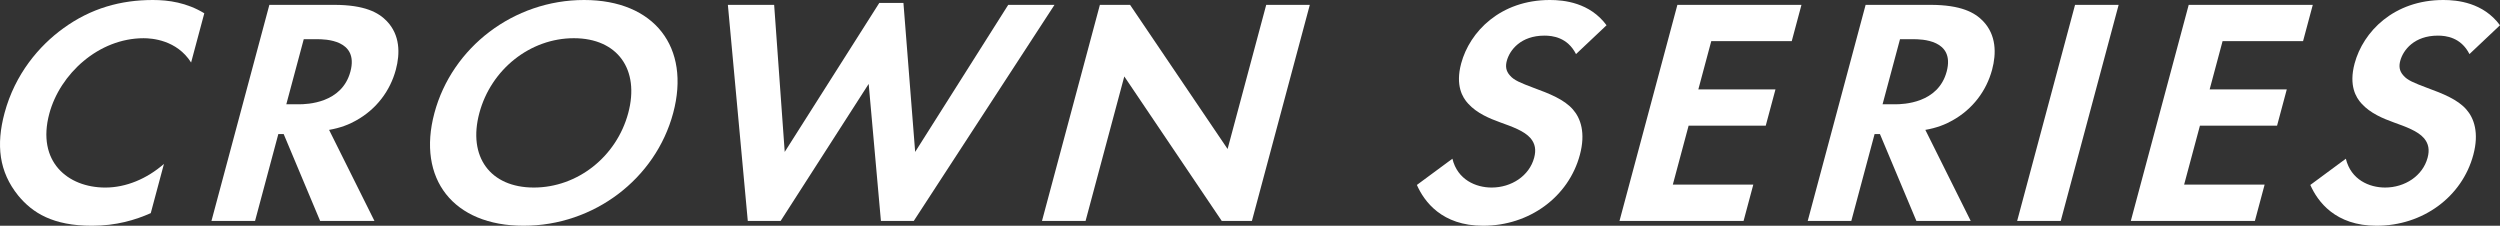 <?xml version="1.0" encoding="UTF-8"?><svg id="_レイヤー_2" xmlns="http://www.w3.org/2000/svg" width="298.156" height="26.925" viewBox="0 0 298.156 26.925"><rect x="0" y="0" width="298.156" height="26.925" fill="#333333" stroke="none"/><defs><style>.cls-1{fill:#fff;}</style></defs><g id="_レイヤー_2-2"><path class="cls-1" d="M17.979,25.419c-1.817.811-4.124,1.506-7.004,1.506-4.679,0-7.104-1.545-8.795-3.592C-.133,20.474-.474,17.268.541,13.482,1.793,8.808,4.694,5.446,7.521,3.399,10.853.966,14.431,0,18.23,0c1.88,0,4.037.309,6.135,1.583l-1.573,5.872c-1.715-2.704-4.703-2.897-5.663-2.897-5.358,0-9.977,4.25-11.25,9.002-1.532,5.717,2.199,8.808,6.678,8.808,2.479,0,4.959-1.044,6.995-2.82l-1.573,5.872Z"/><path class="cls-1" d="M39.843.579c3.68,0,5.312.927,6.281,1.932,1.595,1.661,1.604,3.862,1.087,5.795-.673,2.511-2.302,4.712-4.744,6.065-.804.463-1.877.888-3.22,1.119l5.41,10.855h-6.479l-4.344-10.353h-.641l-2.774,10.353h-5.199L32.125.579h7.719ZM34.146,12.438h1.48c.999,0,5.15-.115,6.165-3.901,1.025-3.825-3.044-3.863-4.003-3.863h-1.561l-2.081,7.765Z"/><path class="cls-1" d="M80.284,13.482c-2.102,7.841-9.442,13.442-17.841,13.442s-12.736-5.602-10.635-13.442c2.101-7.843,9.451-13.482,17.85-13.482s12.727,5.64,10.626,13.482ZM74.925,13.482c1.397-5.216-1.289-8.925-6.488-8.925s-9.872,3.709-11.269,8.925c-1.397,5.214,1.298,8.885,6.497,8.885s9.862-3.671,11.26-8.885Z"/><path class="cls-1" d="M93.101,26.346h-3.919l-2.374-25.767h5.519l1.26,17.538L104.867.348h2.879l1.398,17.77L120.243.579h5.519l-16.782,25.767h-3.92l-1.46-16.341-10.498,16.341Z"/><path class="cls-1" d="M124.271,26.346l6.904-25.767h3.6l11.631,17.19,4.606-17.19h5.199l-6.904,25.767h-3.6l-11.621-17.229-4.617,17.229h-5.199Z"/><path class="cls-1" d="M187.96,6.451c-1.021-2.009-2.81-2.202-3.77-2.202-2.8,0-4.135,1.7-4.487,3.013-.165.618-.12,1.198.375,1.739.484.579,1.282.888,2.807,1.468,1.893.694,3.666,1.391,4.705,2.588.92,1.043,1.534,2.782.83,5.409-1.345,5.021-6.026,8.459-11.545,8.459-4.92,0-7.022-2.896-7.895-4.867l4.237-3.129c.608,2.511,2.799,3.438,4.679,3.438,2.359,0,4.492-1.391,5.071-3.555.249-.927.125-1.661-.419-2.317-.762-.889-2.227-1.391-3.611-1.894-1.275-.463-2.79-1.081-3.84-2.24-.683-.733-1.539-2.163-.836-4.79,1.016-3.786,4.669-7.571,10.588-7.571,1.68,0,4.756.309,6.752,3.013l-3.642,3.438Z"/><path class="cls-1" d="M213.689,4.905h-9.599l-1.542,5.757h9.199l-1.16,4.326h-9.199l-1.883,7.03h9.598l-1.159,4.327h-14.798l6.904-25.767h14.798l-1.159,4.326Z"/><path class="cls-1" d="M230.217.579c3.68,0,5.312.927,6.281,1.932,1.595,1.661,1.604,3.862,1.087,5.795-.673,2.511-2.302,4.712-4.744,6.065-.804.463-1.877.888-3.22,1.119l5.41,10.855h-6.479l-4.344-10.353h-.641l-2.774,10.353h-5.199l6.904-25.767h7.719ZM224.52,12.438h1.48c.999,0,5.15-.115,6.165-3.901,1.024-3.825-3.045-3.863-4.004-3.863h-1.561l-2.081,7.765Z"/><path class="cls-1" d="M252.674.579l-6.904,25.767h-5.199l6.904-25.767h5.199Z"/><path class="cls-1" d="M274.669,4.905h-9.599l-1.542,5.757h9.199l-1.159,4.326h-9.199l-1.885,7.03h9.6l-1.16,4.327h-14.798l6.904-25.767h14.798l-1.159,4.326Z"/><path class="cls-1" d="M294.514,6.451c-1.021-2.009-2.81-2.202-3.77-2.202-2.8,0-4.135,1.7-4.487,3.013-.165.618-.12,1.198.375,1.739.484.579,1.282.888,2.807,1.468,1.893.694,3.666,1.391,4.705,2.588.92,1.043,1.534,2.782.83,5.409-1.345,5.021-6.026,8.459-11.545,8.459-4.92,0-7.022-2.896-7.895-4.867l4.237-3.129c.608,2.511,2.799,3.438,4.679,3.438,2.359,0,4.492-1.391,5.071-3.555.249-.927.125-1.661-.419-2.317-.762-.889-2.227-1.391-3.611-1.894-1.275-.463-2.79-1.081-3.84-2.24-.683-.733-1.539-2.163-.836-4.79,1.016-3.786,4.669-7.571,10.588-7.571,1.68,0,4.756.309,6.752,3.013l-3.642,3.438Z"/></g></svg>
